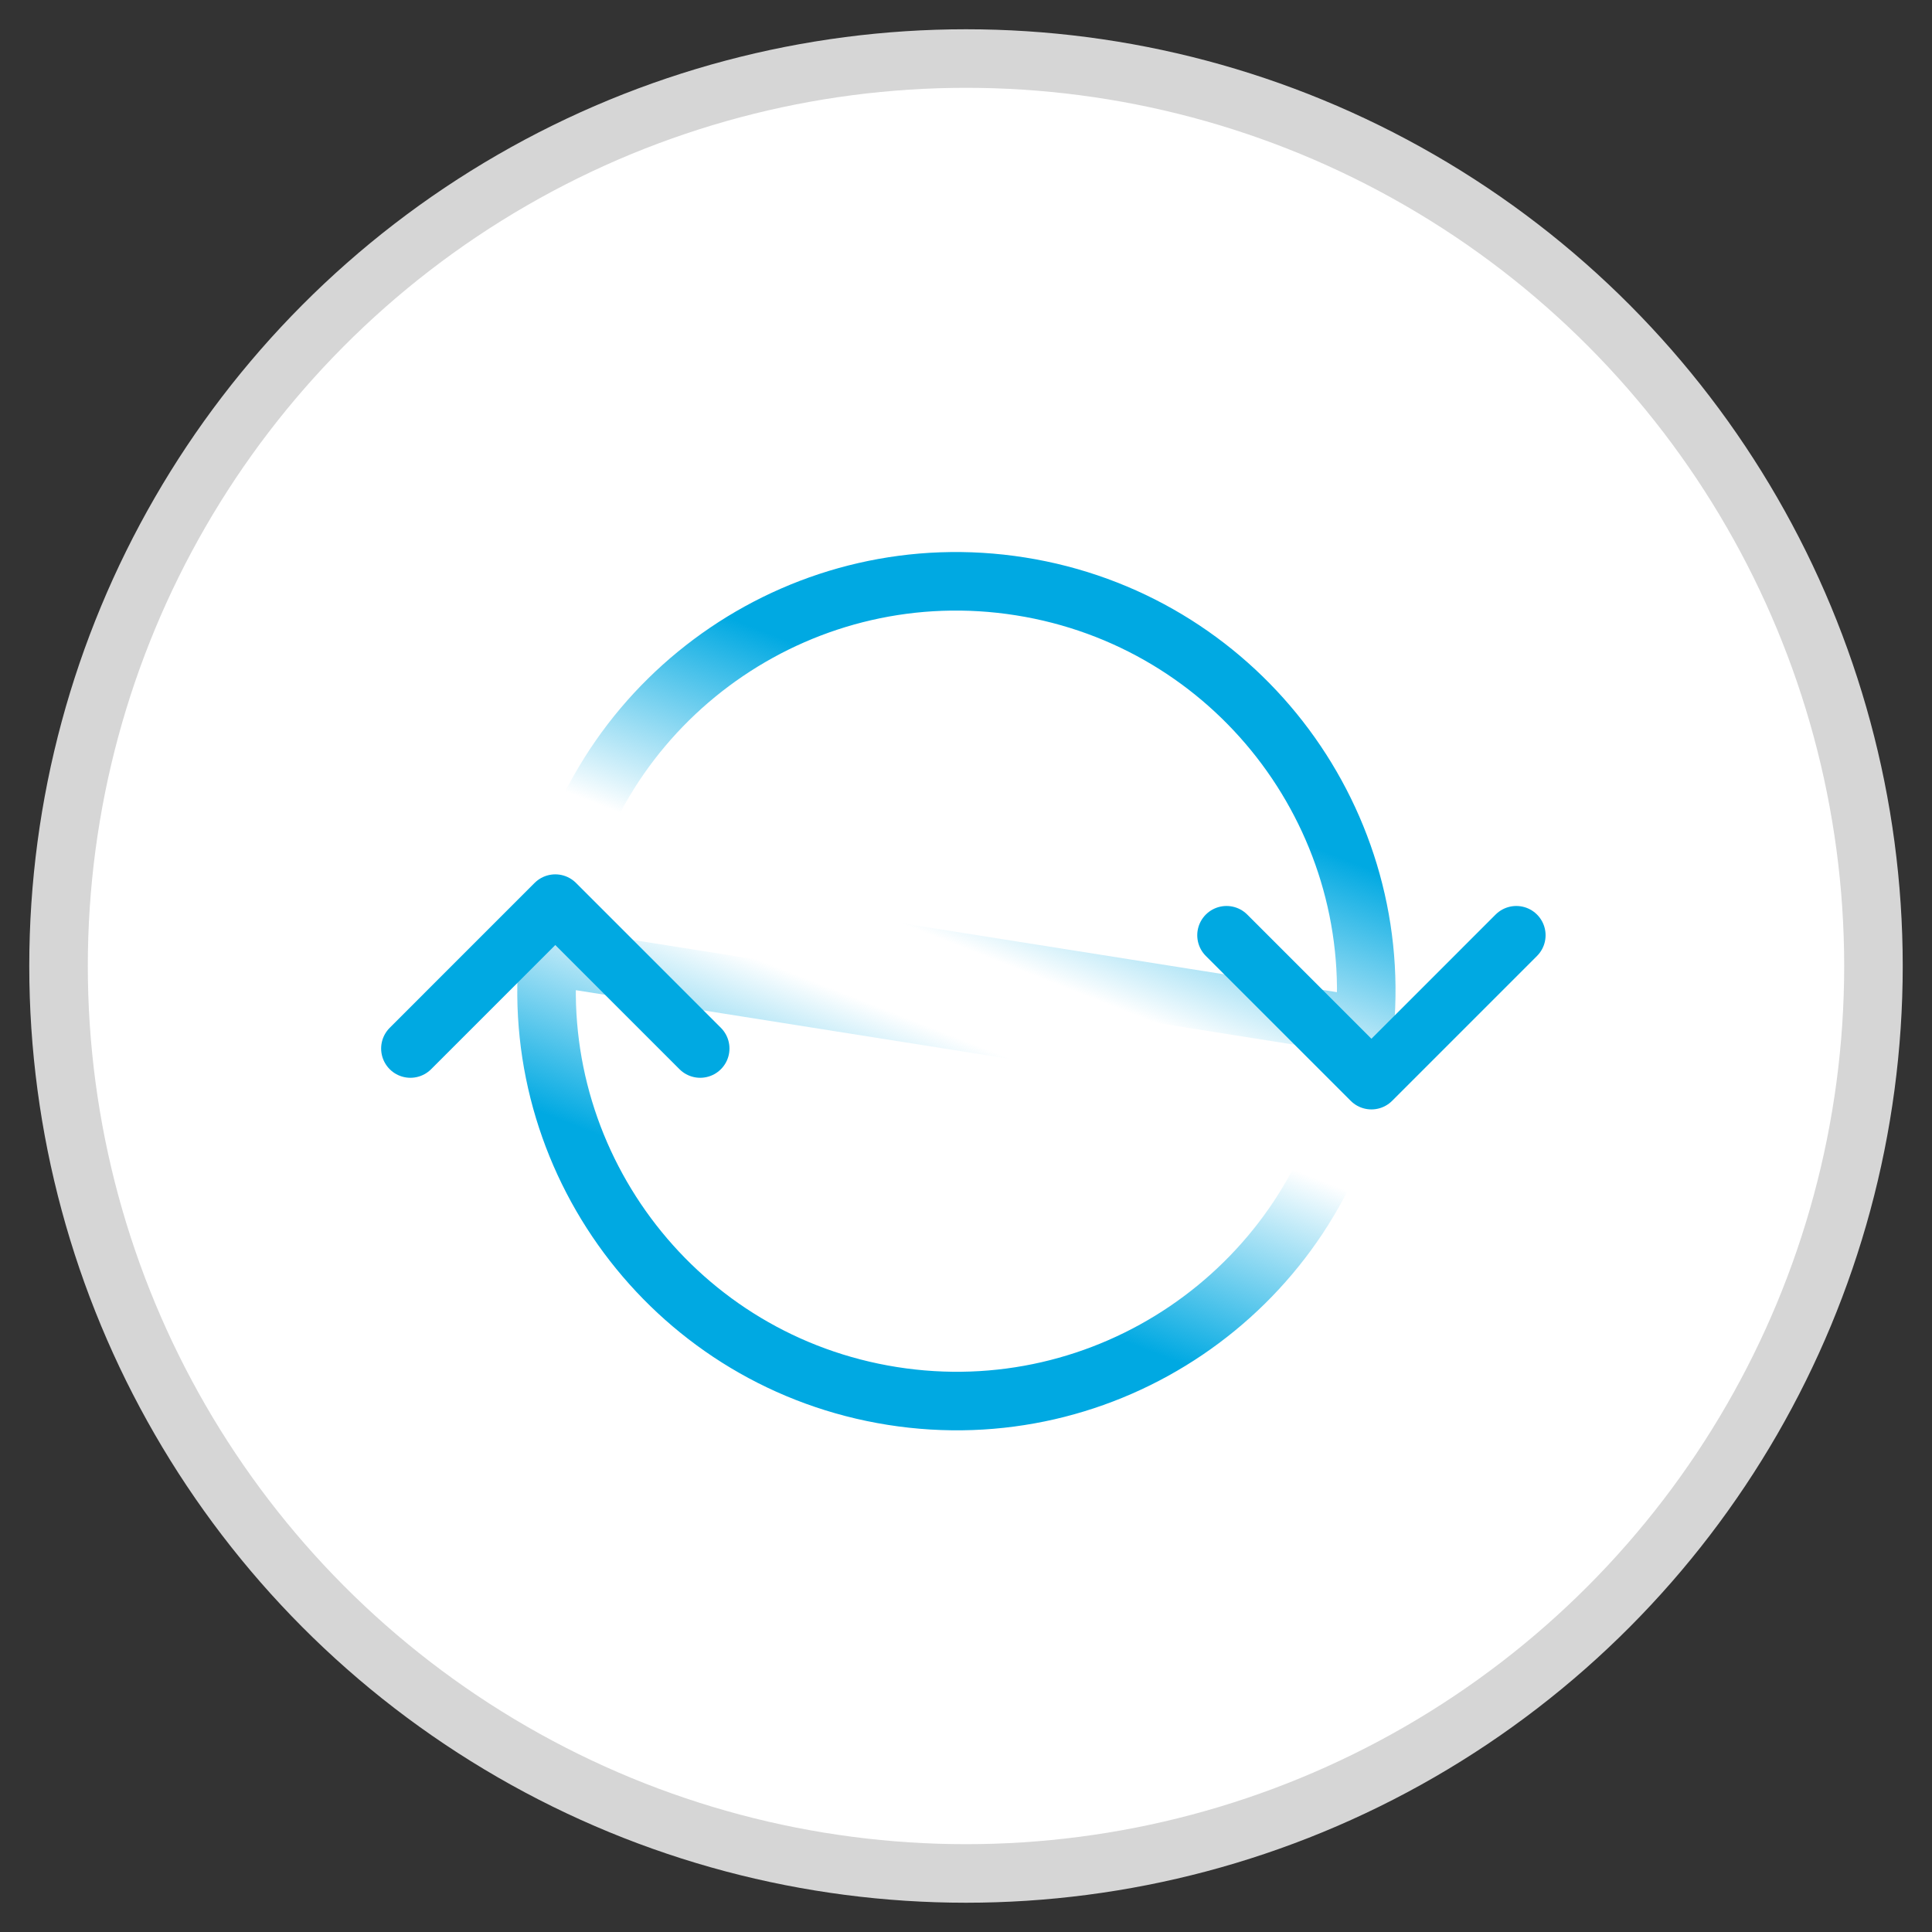 <?xml version="1.0" encoding="UTF-8"?>
<svg width="33px" height="33px" viewBox="0 0 33 33" version="1.1" xmlns="http://www.w3.org/2000/svg" xmlns:xlink="http://www.w3.org/1999/xlink">
    <rect x="0" y="0" width="33" height="33" fill="#333333" stroke="none"/>
    <!-- Generator: Sketch 50.2 (55047) - http://www.bohemiancoding.com/sketch -->
    <title>button/sync</title>
    <desc>Created with Sketch.</desc>
    <defs>
        <linearGradient x1="70.202%" y1="27.103%" x2="93.018%" y2="75.829%" id="linearGradient-1">
            <stop stop-color="#00A9E2" offset="0%"></stop>
            <stop stop-color="#00A9E2" stop-opacity="0" offset="100%"></stop>
        </linearGradient>
    </defs>
    <g id="button/sync" stroke="none" stroke-width="1" fill="none" fill-rule="evenodd">
        <g id="sync" transform="translate(1, 1)">
            <circle id="Oval-5" stroke="#D6D6D6" fill="#FFFFFF" cx="15.5" cy="15.5" r="15.5"></circle>
            <g transform="translate(15.556, 15.556) rotate(45) translate(-15.556, -15.556) translate(4.556, 4.556)">
                <g id="Group-2" transform="translate(11.109, 11.42) rotate(-36) translate(-11.109, -11.42) translate(3.609, 3.92)" stroke="url(#linearGradient-1)">
                    <path d="M14.482,7 C14.226,3.367 11.198,0.5 7.5,0.5 C3.802,0.5 0.774,3.367 0.518,7 L14.482,7 Z" id="Oval" transform="translate(7.5, 3.75) scale(-1, 1) translate(-7.5, -3.75) "></path>
                    <path d="M14.482,14.5 C14.226,10.867 11.198,8 7.5,8 C3.802,8 0.774,10.867 0.518,14.5 L14.482,14.5 Z" id="Oval-Copy" transform="translate(7.5, 11.25) scale(-1, 1) rotate(-180) translate(-7.5, -11.25) "></path>
                </g>
                <polyline id="Line-7" stroke="#00A9E2" stroke-linecap="round" stroke-linejoin="round" points="8.707 15.207 5.207 15.207 5.207 18.707"></polyline>
                <polyline id="Line-7" stroke="#00A9E2" stroke-linecap="round" stroke-linejoin="round" transform="translate(15.446, 5.732) scale(-1, -1) translate(-15.446, -5.732) " points="17.196 3.982 13.696 3.982 13.696 7.482"></polyline>
            </g>
        </g>
    </g>
</svg>